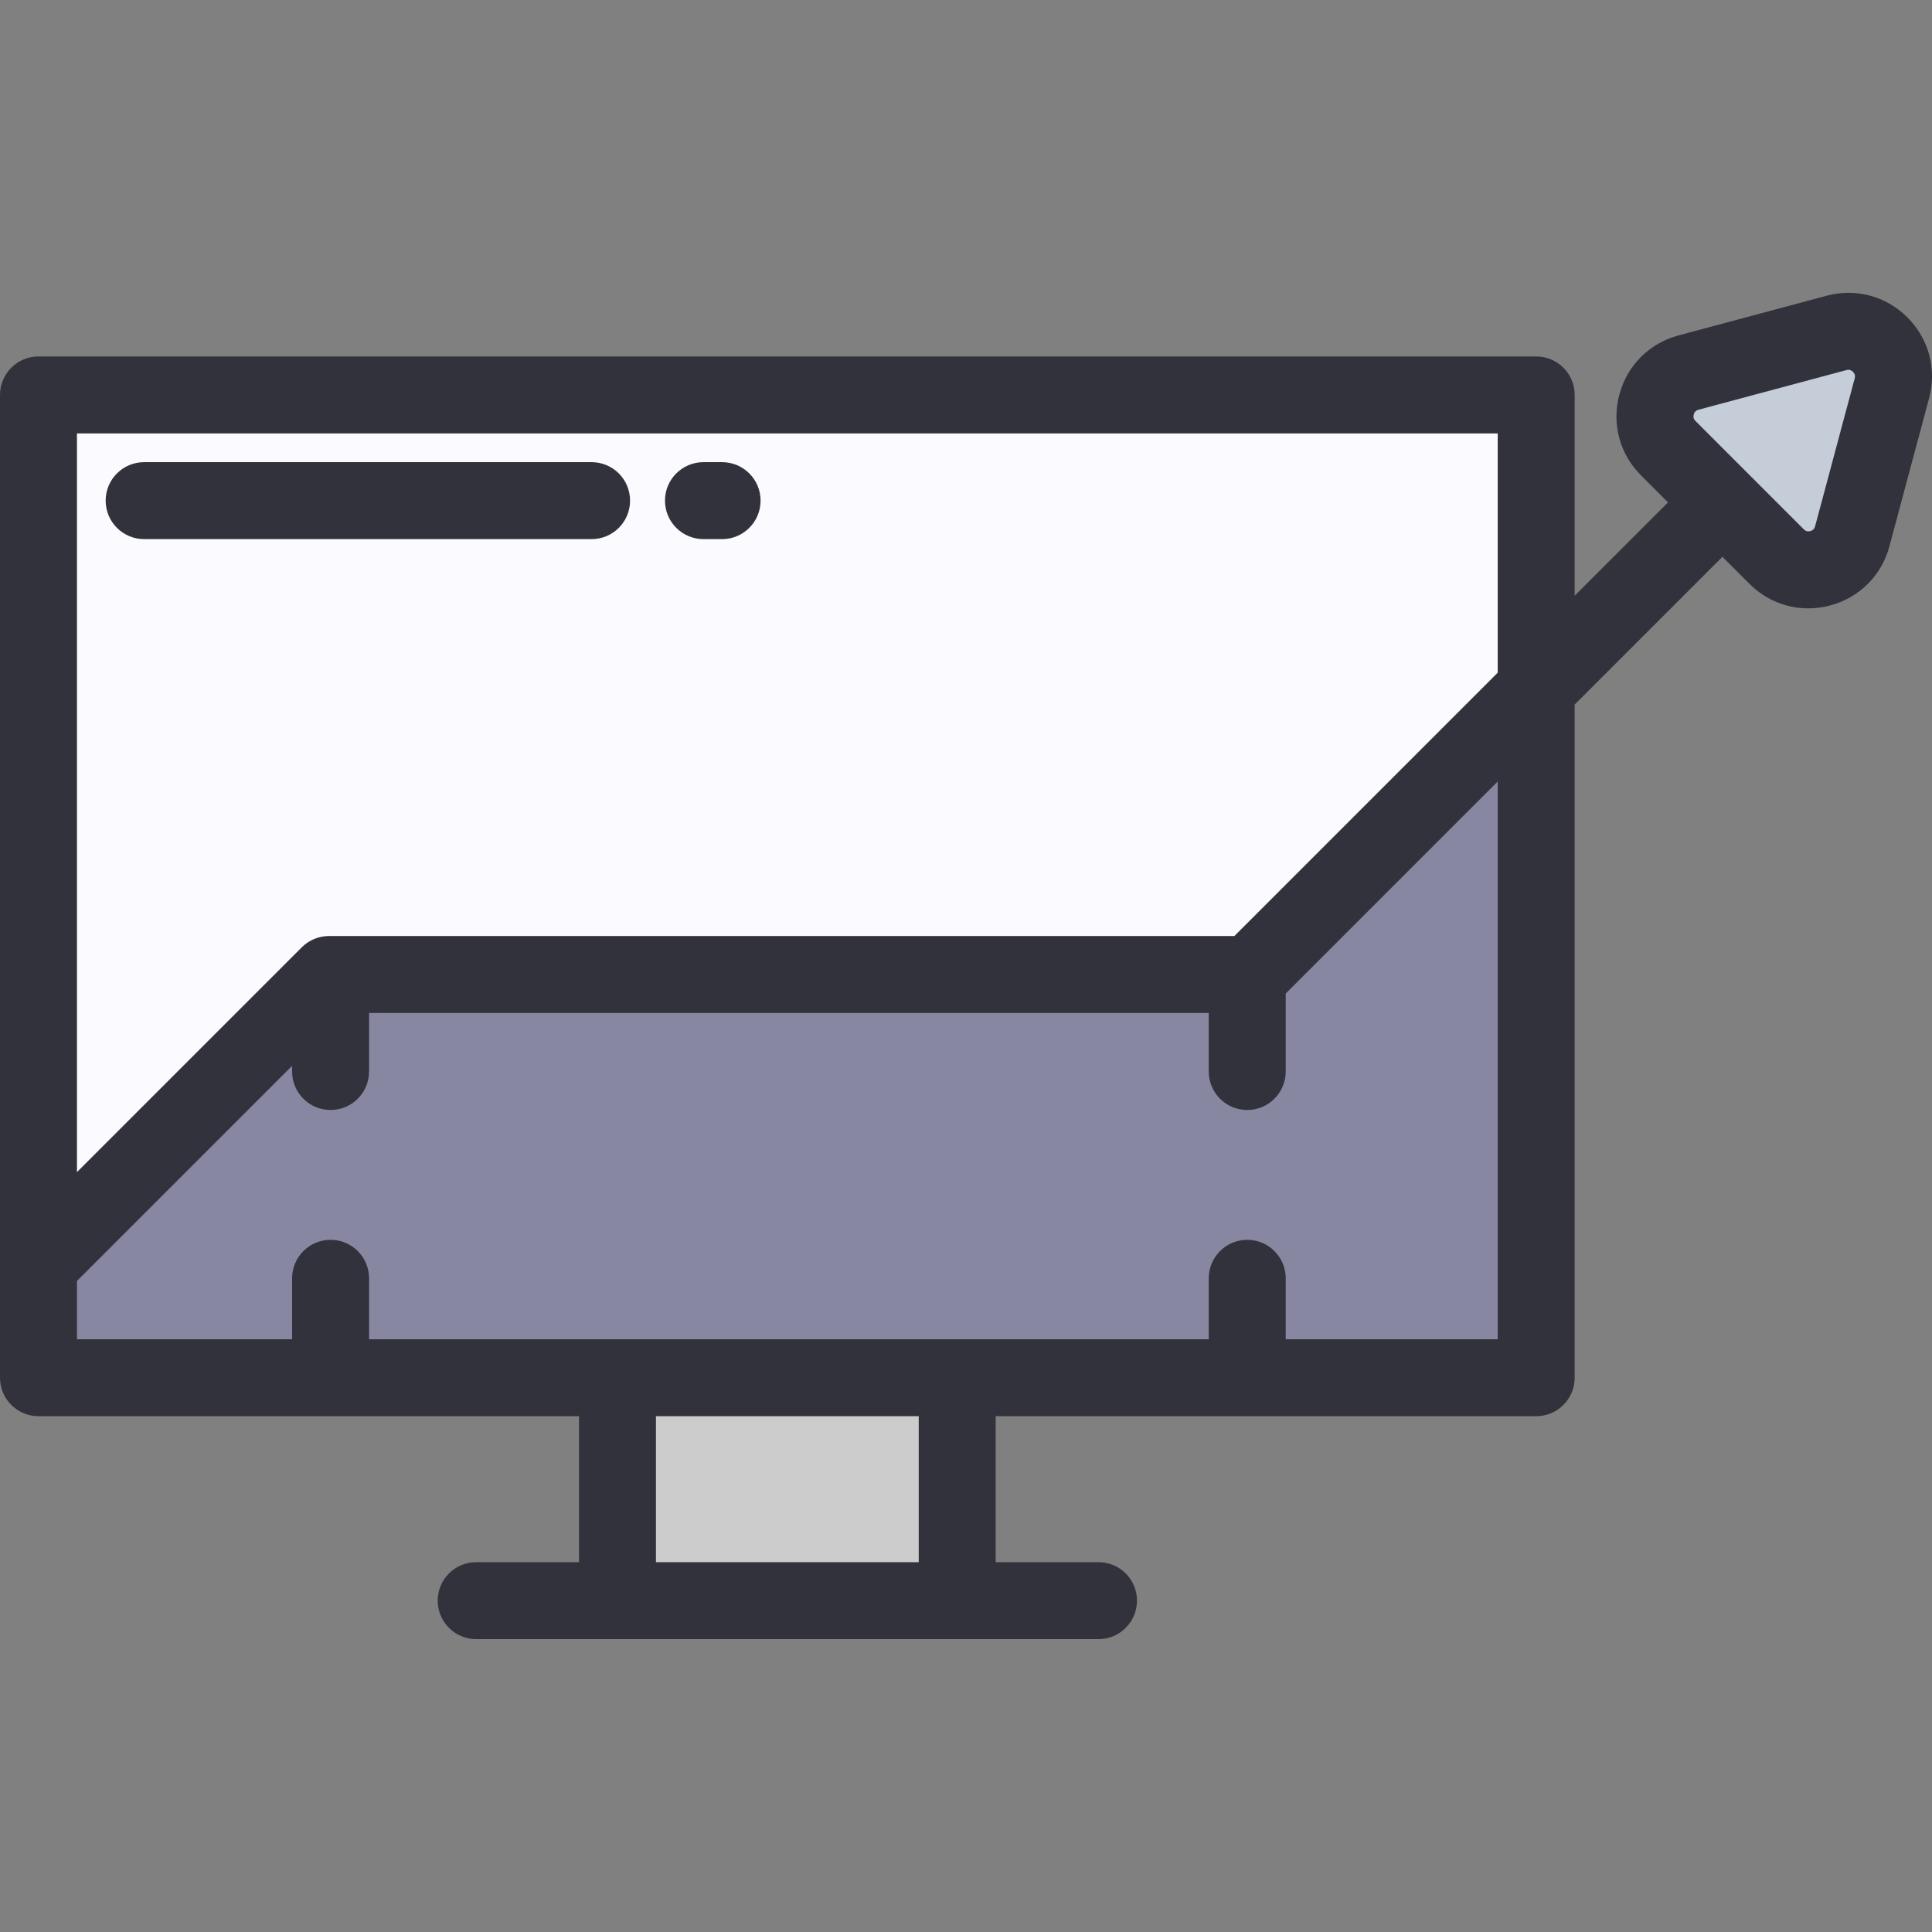 <svg width="80" height="80" viewBox="0 0 80 80" fill="none" xmlns="http://www.w3.org/2000/svg">
<rect x="0" y="0" width="80" height="80" fill="#808080" stroke="none"/>
<path d="M39.635 57.051H25.566V66.282H39.635V57.051Z" fill="#CCCCCC"/>
<path d="M76.7 22.206L78.341 16.078C78.714 14.685 77.44 13.412 76.048 13.784L69.92 15.426C68.528 15.799 68.062 17.539 69.081 18.559L73.567 23.045C74.587 24.064 76.327 23.598 76.7 22.206Z" fill="#C5CED8"/>
<path d="M51.774 40.353L63.611 28.516V16.355H1.594V52.384L13.624 40.353H51.774Z" fill="#FBFBFF"/>
<path d="M51.774 40.353H13.624L1.594 52.383V57.05H63.611V28.516L51.774 40.353Z" fill="#8787A2"/>
<path d="M45.487 67.873C46.367 67.873 47.08 67.159 47.08 66.279C47.08 65.399 46.367 64.686 45.487 64.686H41.23V58.642H63.611C64.491 58.642 65.204 57.928 65.204 57.048V29.174L71.322 23.056L72.439 24.173C73.102 24.836 73.971 25.191 74.874 25.191C75.176 25.191 75.483 25.151 75.786 25.07C76.997 24.745 77.913 23.829 78.237 22.619L79.879 16.491C80.203 15.28 79.868 14.029 78.982 13.143C78.096 12.257 76.844 11.922 75.634 12.246L69.506 13.888C68.295 14.212 67.379 15.128 67.055 16.338C66.73 17.549 67.066 18.8 67.952 19.686L69.068 20.803L65.204 24.667V16.354C65.204 15.474 64.491 14.76 63.61 14.76H1.594C0.713 14.76 0 15.474 0 16.354V57.048C0 57.928 0.713 58.642 1.594 58.642H23.975V64.686H19.718C18.837 64.686 18.124 65.399 18.124 66.279C18.124 67.159 18.837 67.873 19.718 67.873H45.487V67.873ZM3.187 17.947H62.017V27.854L51.114 38.758H13.624C13.201 38.758 12.796 38.926 12.497 39.224L3.187 48.534V17.947ZM38.043 64.686H27.162V58.642H38.043V64.686ZM15.282 55.455V52.932C15.282 52.052 14.569 51.338 13.688 51.338C12.808 51.338 12.095 52.052 12.095 52.932V55.455H3.187V53.042L12.095 44.134V44.369C12.095 45.249 12.808 45.962 13.688 45.962C14.569 45.962 15.282 45.249 15.282 44.369V41.945H50.051V44.369C50.051 45.249 50.765 45.962 51.645 45.962C52.525 45.962 53.239 45.249 53.239 44.369V41.14L62.017 32.361V55.455H53.239V52.932C53.239 52.052 52.525 51.338 51.645 51.338C50.765 51.338 50.051 52.052 50.051 52.932V55.455H15.282ZM76.8 15.666L75.159 21.794C75.131 21.897 75.065 21.963 74.962 21.991C74.859 22.019 74.768 21.994 74.692 21.919L70.206 17.432C70.13 17.357 70.106 17.266 70.134 17.163C70.161 17.06 70.228 16.994 70.331 16.966L76.459 15.324C76.487 15.317 76.513 15.313 76.539 15.313C76.609 15.313 76.673 15.341 76.728 15.397C76.804 15.472 76.828 15.563 76.8 15.666Z" fill="#32323C"/>
<path d="M26.09 20.73C26.09 19.85 25.377 19.137 24.497 19.137H5.969C5.088 19.137 4.375 19.85 4.375 20.73C4.375 21.61 5.088 22.324 5.969 22.324H24.497C25.377 22.324 26.09 21.61 26.09 20.73Z" fill="#32323C"/>
<path d="M29.129 22.324H29.901C30.781 22.324 31.494 21.61 31.494 20.73C31.494 19.85 30.781 19.137 29.901 19.137H29.129C28.249 19.137 27.535 19.85 27.535 20.73C27.535 21.61 28.249 22.324 29.129 22.324Z" fill="#32323C"/>
</svg>
